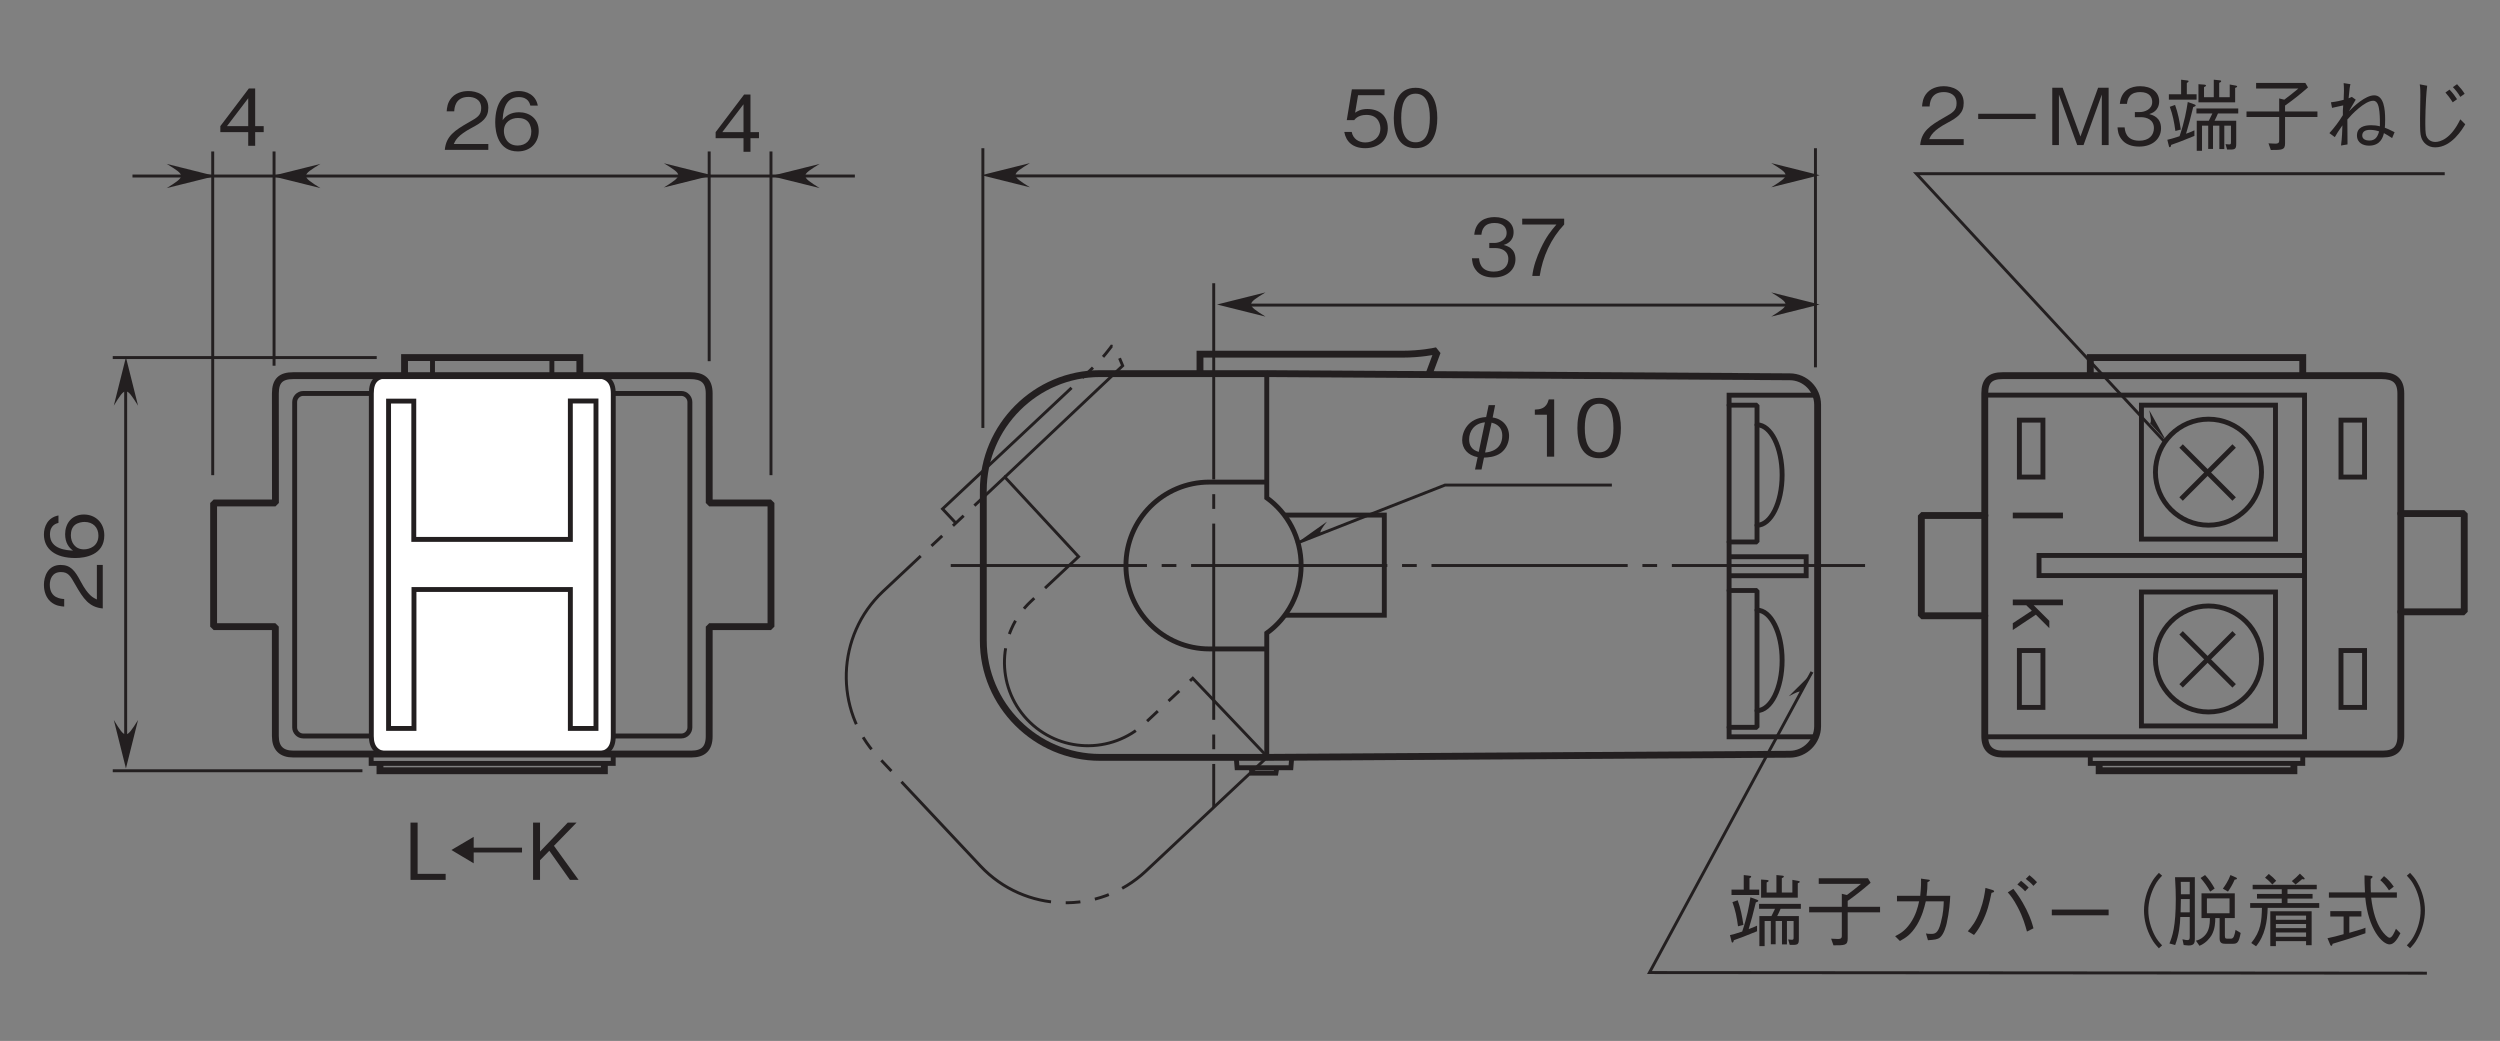 <?xml version="1.0" encoding="UTF-8"?>
<svg xmlns="http://www.w3.org/2000/svg" xmlns:xlink="http://www.w3.org/1999/xlink" width="252.27pt" height="105.04pt" viewBox="0 0 252.27 105.04" version="1.2">
<rect x="0" y="0" width="252.27" height="105.04" fill="#808080" stroke="none"/>
<defs>
<g>
<symbol overflow="visible" id="glyph0-0">
<path style="stroke:none;" d="M 0.797 0.953 L 7.125 0.953 L 7.125 -6.969 L 0.797 -6.969 Z M 3.969 -3.328 L 1.438 -6.578 L 6.484 -6.578 Z M 4.219 -3.016 L 6.734 -6.25 L 6.734 0.234 Z M 1.438 0.547 L 3.969 -2.688 L 6.484 0.547 Z M 1.188 -6.25 L 3.703 -3.016 L 1.188 0.234 Z M 1.188 -6.25 "/>
</symbol>
<symbol overflow="visible" id="glyph0-1">
<path style="stroke:none;" d="M 4.594 0 L 4.594 -0.594 L 1.109 -0.594 C 1.281 -0.953 1.469 -1.453 2.938 -2.234 C 4 -2.797 4.594 -3.234 4.594 -4.25 C 4.594 -5.562 3.406 -5.938 2.578 -5.938 C 2.297 -5.938 1.453 -5.891 0.906 -5.281 C 0.453 -4.781 0.422 -4.219 0.391 -3.891 L 1.156 -3.891 C 1.172 -4.203 1.234 -5.344 2.594 -5.344 C 3.125 -5.344 3.875 -5.125 3.875 -4.219 C 3.875 -3.484 3.484 -3.266 2.625 -2.781 C 1.172 -1.953 0.328 -1.375 0.203 0 Z M 4.594 0 "/>
</symbol>
<symbol overflow="visible" id="glyph0-2">
<path style="stroke:none;" d="M 1.062 -2.625 L 6.859 -2.625 L 6.859 -3.156 L 1.062 -3.156 Z M 1.062 -2.625 "/>
</symbol>
<symbol overflow="visible" id="glyph0-3">
<path style="stroke:none;" d="M 6.297 0 L 6.297 -5.781 L 5.234 -5.781 L 3.453 -0.859 L 1.656 -5.781 L 0.609 -5.781 L 0.609 0 L 1.281 0 L 1.281 -5.094 L 3.125 0 L 3.766 0 L 5.609 -5.094 L 5.609 0 Z M 6.297 0 "/>
</symbol>
<symbol overflow="visible" id="glyph0-4">
<path style="stroke:none;" d="M 4.688 -1.688 C 4.688 -2.812 3.828 -3.031 3.5 -3.125 C 3.75 -3.203 4.5 -3.453 4.5 -4.422 C 4.5 -5.328 3.734 -5.938 2.578 -5.938 C 1.688 -5.938 0.656 -5.562 0.531 -4.156 L 1.25 -4.156 C 1.281 -4.375 1.312 -4.672 1.547 -4.953 C 1.797 -5.25 2.188 -5.344 2.578 -5.344 C 3.547 -5.344 3.797 -4.797 3.797 -4.344 C 3.797 -3.578 3 -3.328 2.562 -3.328 L 2.047 -3.328 L 2.047 -2.812 L 2.656 -2.812 C 3.266 -2.812 3.969 -2.547 3.969 -1.703 C 3.969 -1 3.484 -0.438 2.5 -0.438 C 1.109 -0.438 1.047 -1.484 1.016 -1.781 L 0.297 -1.781 C 0.328 -1.484 0.344 -1.062 0.672 -0.625 C 1.094 -0.016 1.828 0.156 2.484 0.156 C 3.875 0.156 4.688 -0.672 4.688 -1.688 Z M 4.688 -1.688 "/>
</symbol>
<symbol overflow="visible" id="glyph0-5">
<path style="stroke:none;" d="M 7.375 -5.906 C 7.375 -5.969 7.281 -5.984 7.234 -6 L 6.625 -6.109 L 6.625 -4.828 L 5.562 -4.828 L 5.562 -6.281 C 5.625 -6.297 5.766 -6.359 5.766 -6.453 C 5.766 -6.5 5.688 -6.531 5.625 -6.531 L 5.016 -6.594 L 5.016 -4.828 L 4.031 -4.828 L 4.031 -5.844 C 4.141 -5.891 4.234 -5.938 4.234 -6.016 C 4.234 -6.047 4.188 -6.078 4.094 -6.094 L 3.469 -6.141 L 3.469 -4.312 L 7.172 -4.312 L 7.172 -5.766 C 7.266 -5.797 7.375 -5.844 7.375 -5.906 Z M 3.281 -4.578 L 3.281 -5.125 L 2.297 -5.125 L 2.297 -6.266 C 2.406 -6.328 2.469 -6.359 2.469 -6.438 C 2.469 -6.5 2.391 -6.516 2.344 -6.516 L 1.719 -6.594 L 1.719 -5.125 L 0.484 -5.125 L 0.484 -4.578 Z M 7.484 -3.188 L 7.484 -3.688 L 3.266 -3.688 L 3.266 -3.188 L 4.875 -3.188 C 4.797 -3.047 4.719 -2.844 4.516 -2.453 L 3.297 -2.453 L 3.297 0.578 L 3.828 0.578 L 3.828 -1.953 L 4.453 -1.953 L 4.453 0.391 L 4.938 0.391 L 4.938 -1.953 L 5.578 -1.953 L 5.578 0.406 L 6.078 0.406 L 6.078 -1.953 L 6.75 -1.953 L 6.75 -0.344 C 6.75 -0.125 6.75 -0.062 6.562 -0.062 C 6.453 -0.062 6.328 -0.078 6.203 -0.094 L 6.359 0.453 C 7.125 0.469 7.281 0.469 7.281 -0.109 L 7.281 -2.453 L 5.094 -2.453 C 5.234 -2.719 5.312 -2.891 5.438 -3.188 Z M 1.688 -1.562 C 1.562 -2.406 1.406 -3.234 1.109 -4.047 L 0.578 -3.859 C 0.875 -3.047 1.016 -2.344 1.141 -1.422 Z M 3.188 -4 C 3.188 -4.047 3.125 -4.078 3.047 -4.109 L 2.391 -4.344 C 2.25 -3.438 2.078 -2.406 1.562 -0.891 C 0.859 -0.656 0.656 -0.609 0.328 -0.531 L 0.484 0.094 C 0.516 0.219 0.547 0.219 0.578 0.219 C 0.688 0.219 0.703 0.047 0.719 -0.016 C 1.328 -0.234 1.906 -0.438 3.062 -0.922 L 3.062 -1.484 C 2.75 -1.344 2.578 -1.266 2.219 -1.141 C 2.469 -1.984 2.703 -2.812 2.938 -3.828 C 3.109 -3.891 3.188 -3.922 3.188 -4 Z M 3.188 -4 "/>
</symbol>
<symbol overflow="visible" id="glyph0-6">
<path style="stroke:none;" d="M 1.359 -5.703 L 5.625 -5.703 C 5.141 -5.297 4.766 -5 4.203 -4.578 L 3.688 -4.703 L 3.688 -3.391 L 0.391 -3.391 L 0.391 -2.828 L 3.688 -2.828 L 3.688 -0.5 C 3.688 -0.312 3.688 -0.141 3.297 -0.141 C 3.297 -0.141 2.656 -0.172 2.609 -0.172 L 2.844 0.5 C 3.984 0.5 4.281 0.5 4.281 -0.172 L 4.281 -2.828 L 7.547 -2.828 L 7.547 -3.391 L 4.281 -3.391 L 4.281 -3.984 C 5.031 -4.516 5.703 -5.031 6.594 -5.812 L 6.328 -6.266 L 1.359 -6.266 Z M 1.359 -5.703 "/>
</symbol>
<symbol overflow="visible" id="glyph0-7">
<path style="stroke:none;" d="M 3.094 -4.859 C 2.984 -4.812 2.969 -4.797 2.766 -4.719 C 2.859 -5.75 2.891 -5.906 2.953 -6.141 L 2.266 -6.25 C 2.281 -6.031 2.297 -5.812 2.297 -5.469 C 2.297 -5.234 2.281 -4.797 2.266 -4.562 C 1.969 -4.484 1.625 -4.391 0.984 -4.312 L 1.094 -3.75 C 1.25 -3.781 2.047 -3.969 2.219 -4 C 2.188 -3.625 2.172 -3.266 2.188 -3.016 C 1.797 -2.375 1.328 -1.75 0.828 -1.203 L 1.375 -0.797 C 1.562 -1.141 1.719 -1.375 2.141 -1.984 C 2.125 -1.469 2.109 -0.781 2 0.047 L 2.656 -0.062 C 2.656 -0.422 2.641 -2.172 2.641 -2.578 C 3.047 -3.062 4.391 -4.469 5.25 -4.469 C 5.734 -4.469 5.828 -3.797 5.875 -3.359 C 5.938 -2.766 5.922 -2.25 5.922 -1.891 C 5.625 -1.969 5.344 -2 5.031 -2 C 4.328 -2 3.609 -1.797 3.609 -0.969 C 3.609 -0.203 4.25 0.062 4.828 0.062 C 5.984 0.062 6.234 -0.797 6.328 -1.203 C 6.562 -1.078 6.875 -0.891 7.156 -0.703 L 7.406 -1.297 C 6.844 -1.578 6.703 -1.641 6.422 -1.75 C 6.438 -1.938 6.453 -2.188 6.453 -2.578 C 6.453 -3.609 6.328 -5.016 5.344 -5.016 C 4.453 -5.016 3.266 -3.891 2.797 -3.406 C 2.922 -3.625 2.969 -3.719 3.484 -4.578 Z M 5.844 -1.375 C 5.688 -0.828 5.469 -0.453 4.844 -0.453 C 4.562 -0.453 4.141 -0.562 4.141 -0.953 C 4.141 -1.328 4.406 -1.531 4.922 -1.531 C 5.344 -1.531 5.609 -1.453 5.844 -1.375 Z M 5.844 -1.375 "/>
</symbol>
<symbol overflow="visible" id="glyph0-8">
<path style="stroke:none;" d="M 4.609 -5.297 C 4.812 -5.062 5.047 -4.781 5.344 -4.312 L 5.781 -4.625 C 5.578 -4.938 5.375 -5.234 5.016 -5.594 Z M 5.359 -5.844 C 5.625 -5.562 5.891 -5.25 6.109 -4.859 L 6.547 -5.172 C 6.344 -5.5 6.156 -5.734 5.781 -6.141 Z M 2.016 -6.125 C 2.078 -5.766 2.078 -5.359 2.078 -5 C 2.078 -4.672 2.047 -3.062 2.047 -2.688 C 2.047 -1.391 2.062 -1.125 2.172 -0.766 C 2.328 -0.281 2.781 0.234 3.578 0.234 C 5.234 0.234 6.328 -1.625 6.609 -2.094 L 6.109 -2.594 C 5.156 -0.609 4.078 -0.312 3.578 -0.312 C 3.359 -0.312 2.906 -0.391 2.703 -0.875 C 2.656 -0.969 2.578 -1.141 2.578 -2.109 C 2.578 -2.297 2.578 -4.375 2.766 -5.984 Z M 2.016 -6.125 "/>
</symbol>
<symbol overflow="visible" id="glyph0-9">
<path style="stroke:none;" d=""/>
</symbol>
<symbol overflow="visible" id="glyph0-10">
<path style="stroke:none;" d="M 1.328 -4.5 L 1.328 -3.938 L 3.562 -3.938 C 3.422 -3.297 3.219 -2.516 2.656 -1.703 C 2.078 -0.891 1.578 -0.656 1.141 -0.422 L 1.625 0.062 C 2.203 -0.266 2.719 -0.547 3.344 -1.562 C 3.875 -2.469 4.078 -3.281 4.234 -3.938 L 6.047 -3.938 C 6.031 -3.453 6.016 -2.781 5.75 -1.781 C 5.469 -0.656 5.125 -0.656 4.734 -0.656 C 4.484 -0.656 4.375 -0.672 4.25 -0.703 L 4.453 -0.016 C 5.125 -0.062 5.422 -0.094 5.672 -0.297 C 6.078 -0.641 6.297 -1.5 6.344 -1.719 C 6.609 -2.891 6.672 -3.922 6.703 -4.5 L 4.312 -4.5 C 4.375 -5.031 4.406 -5.359 4.406 -5.875 C 4.641 -5.984 4.641 -6.016 4.641 -6.047 C 4.641 -6.109 4.578 -6.125 4.516 -6.125 L 3.75 -6.234 C 3.766 -5.875 3.766 -5.375 3.672 -4.5 Z M 1.328 -4.5 "/>
</symbol>
<symbol overflow="visible" id="glyph0-11">
<path style="stroke:none;" d="M 1.172 -0.547 C 1.5 -0.953 1.656 -1.188 1.922 -1.688 C 2.516 -2.828 2.719 -3.734 2.938 -4.797 C 3.078 -4.828 3.203 -4.859 3.203 -4.953 C 3.203 -5.031 3.062 -5.078 3.016 -5.094 L 2.328 -5.297 C 2.25 -4.703 2.141 -3.969 1.781 -2.984 C 1.359 -1.875 0.953 -1.391 0.547 -0.922 Z M 4.578 -4.844 C 4.828 -4.562 5.156 -4.172 5.594 -3.328 C 6.125 -2.312 6.328 -1.562 6.516 -0.891 L 7.172 -1.219 C 7.062 -1.641 6.922 -2.172 6.453 -3.125 C 5.938 -4.156 5.516 -4.703 5.141 -5.203 Z M 7.531 -5.875 C 7.297 -6.125 7 -6.391 6.766 -6.578 L 6.391 -6.203 C 6.562 -6.078 6.922 -5.797 7.172 -5.5 Z M 6.688 -5.328 C 6.406 -5.625 5.984 -5.969 5.922 -6.016 L 5.547 -5.641 C 5.688 -5.547 6.062 -5.266 6.328 -4.953 Z M 6.688 -5.328 "/>
</symbol>
<symbol overflow="visible" id="glyph0-12">
<path style="stroke:none;" d="M 6.828 -2.531 L 6.828 -3.109 L 1.094 -3.109 L 1.094 -2.531 Z M 6.828 -2.531 "/>
</symbol>
<symbol overflow="visible" id="glyph0-13">
<path style="stroke:none;" d="M 7.141 -6.812 C 6.828 -6.469 6.625 -6.25 6.391 -5.812 C 5.906 -4.953 5.641 -3.969 5.641 -3.016 C 5.641 -2.047 5.906 -1.062 6.391 -0.203 C 6.625 0.234 6.828 0.453 7.141 0.797 L 7.469 0.5 C 7.156 0.172 6.984 -0.031 6.75 -0.453 C 6.328 -1.234 6.078 -2.156 6.078 -3.016 C 6.078 -3.859 6.328 -4.781 6.75 -5.562 C 6.984 -6 7.156 -6.188 7.469 -6.531 Z M 7.141 -6.812 "/>
</symbol>
<symbol overflow="visible" id="glyph0-14">
<path style="stroke:none;" d="M 2.844 -0.172 L 2.844 -6.375 L 0.844 -6.375 C 0.906 -5.469 0.922 -4.656 0.922 -4.172 C 0.922 -1.375 0.578 -0.422 0.281 0.312 L 0.859 0.469 C 1.25 -0.562 1.359 -1.641 1.375 -2.359 L 2.328 -2.359 L 2.328 -0.391 C 2.328 -0.141 2.312 -0.031 2.094 -0.031 C 2 -0.031 1.953 -0.031 1.594 -0.109 L 1.719 0.469 C 1.891 0.484 2.109 0.516 2.219 0.516 C 2.828 0.516 2.844 0.188 2.844 -0.172 Z M 2.328 -4.656 L 1.438 -4.656 C 1.438 -5.344 1.438 -5.625 1.422 -5.906 L 2.328 -5.906 Z M 2.328 -2.828 L 1.406 -2.828 C 1.422 -3.141 1.438 -3.906 1.438 -4.172 L 2.328 -4.172 Z M 7.469 -0.75 L 6.953 -1.062 C 6.844 -0.484 6.766 -0.172 6.484 -0.172 L 6.188 -0.172 C 5.922 -0.172 5.875 -0.188 5.875 -0.516 L 5.875 -2.25 L 6.875 -2.25 L 6.875 -4.75 L 3.516 -4.75 L 3.516 -2.25 L 4.359 -2.25 C 4.359 -2.031 4.375 -1.5 4.172 -1 C 3.969 -0.484 3.469 -0.078 2.953 0.031 L 3.312 0.547 C 4 0.266 4.375 -0.266 4.531 -0.516 C 4.891 -1.156 4.906 -1.844 4.906 -2.25 L 5.344 -2.25 L 5.344 -0.188 C 5.344 0.297 5.625 0.344 5.953 0.344 L 6.656 0.344 C 7.125 0.344 7.281 0.234 7.469 -0.75 Z M 6.344 -2.734 L 4.062 -2.734 L 4.062 -4.234 L 6.344 -4.234 Z M 7.094 -6.25 C 7.094 -6.297 7.031 -6.328 7 -6.344 L 6.438 -6.594 C 6.234 -6.031 5.891 -5.516 5.672 -5.219 L 6.188 -4.922 C 6.5 -5.375 6.672 -5.703 6.859 -6.125 C 6.969 -6.141 7.094 -6.156 7.094 -6.25 Z M 4.844 -5.234 C 4.547 -5.766 4.266 -6.172 3.875 -6.594 L 3.422 -6.297 C 3.812 -5.844 4.109 -5.438 4.391 -4.922 Z M 4.844 -5.234 "/>
</symbol>
<symbol overflow="visible" id="glyph0-15">
<path style="stroke:none;" d="M 6.703 0.484 L 6.703 -2.938 L 2.531 -2.938 L 2.531 0.578 L 3.094 0.578 L 3.094 0.078 L 6.141 0.078 L 6.141 0.484 Z M 6.141 -1.234 L 3.094 -1.234 L 3.094 -1.656 L 6.141 -1.656 Z M 6.141 -2.078 L 3.094 -2.078 L 3.094 -2.5 L 6.141 -2.5 Z M 6.141 -0.359 L 3.094 -0.359 L 3.094 -0.797 L 6.141 -0.797 Z M 6 -6.219 C 6 -6.266 5.953 -6.297 5.938 -6.328 L 5.516 -6.734 C 5.234 -6.438 5.031 -6.25 4.703 -5.984 L 5.078 -5.641 C 5.312 -5.812 5.484 -5.953 5.75 -6.188 C 5.828 -6.156 5.859 -6.156 5.906 -6.156 C 5.953 -6.156 6 -6.172 6 -6.219 Z M 3.125 -6.016 C 2.922 -6.25 2.719 -6.438 2.375 -6.703 L 2 -6.328 C 2.125 -6.234 2.359 -6.062 2.734 -5.641 Z M 7.469 -3.281 L 7.469 -3.766 L 4.266 -3.766 L 4.266 -4.219 L 6.797 -4.219 L 6.797 -4.688 L 4.266 -4.688 L 4.266 -5.156 L 7.219 -5.156 L 7.219 -5.609 L 0.75 -5.609 L 0.75 -5.156 L 3.688 -5.156 L 3.688 -4.688 L 1.188 -4.688 L 1.188 -4.219 L 3.688 -4.219 L 3.688 -3.766 L 0.5 -3.766 L 0.5 -3.281 L 1.688 -3.281 C 1.656 -1.984 1.594 -0.938 0.609 0.266 L 1.094 0.594 C 1.984 -0.469 2.234 -1.891 2.266 -3.281 Z M 7.469 -3.281 "/>
</symbol>
<symbol overflow="visible" id="glyph0-16">
<path style="stroke:none;" d="M 7.375 -4.312 L 7.375 -4.844 L 4.75 -4.844 C 4.734 -5.266 4.719 -5.75 4.734 -6.203 C 4.797 -6.25 4.922 -6.328 4.922 -6.406 C 4.922 -6.438 4.891 -6.516 4.75 -6.516 L 4.109 -6.562 C 4.109 -6.109 4.109 -5.625 4.156 -4.844 L 0.516 -4.844 L 0.516 -4.312 L 4.188 -4.312 C 4.484 -1.109 5.922 0.406 6.641 0.406 C 7.094 0.406 7.453 -0.156 7.734 -0.719 L 7.281 -1.172 C 7.141 -0.828 6.891 -0.266 6.641 -0.266 C 6.453 -0.266 6.031 -0.703 5.797 -1.062 C 5.312 -1.797 4.969 -2.766 4.781 -4.312 Z M 5.703 -6.078 C 6.031 -5.797 6.297 -5.484 6.578 -5.047 L 7.062 -5.422 C 6.734 -5.891 6.453 -6.188 6.078 -6.484 Z M 2.578 -2.406 L 3.797 -2.406 L 3.797 -2.953 L 0.656 -2.953 L 0.656 -2.406 L 2 -2.406 L 2 -0.625 C 1.453 -0.469 0.859 -0.312 0.375 -0.219 L 0.656 0.453 C 0.672 0.484 0.703 0.547 0.766 0.547 C 0.844 0.547 0.859 0.469 0.891 0.344 C 1.781 0.078 2.969 -0.281 4.203 -0.719 L 4.203 -1.281 C 4.047 -1.203 3.875 -1.141 2.578 -0.766 Z M 2.578 -2.406 "/>
</symbol>
<symbol overflow="visible" id="glyph0-17">
<path style="stroke:none;" d="M 0.781 0.797 C 1.094 0.453 1.297 0.234 1.531 -0.203 C 2.016 -1.062 2.281 -2.047 2.281 -3.016 C 2.281 -3.969 2.016 -4.953 1.531 -5.812 C 1.297 -6.25 1.094 -6.469 0.781 -6.812 L 0.453 -6.531 C 0.766 -6.188 0.938 -6 1.172 -5.562 C 1.594 -4.781 1.844 -3.859 1.844 -3.016 C 1.844 -2.156 1.594 -1.234 1.172 -0.453 C 0.938 -0.031 0.766 0.172 0.453 0.5 Z M 0.781 0.797 "/>
</symbol>
<symbol overflow="visible" id="glyph0-18">
<path style="stroke:none;" d="M 4.688 -1.906 C 4.688 -3.172 3.734 -3.797 2.703 -3.797 C 1.844 -3.797 1.344 -3.422 1.047 -3 C 1.078 -3.594 1.156 -5.328 2.672 -5.328 C 3.625 -5.328 3.781 -4.688 3.844 -4.469 L 4.594 -4.469 C 4.375 -5.594 3.422 -5.938 2.672 -5.938 C 1.234 -5.938 0.297 -4.828 0.297 -2.766 C 0.297 -1.766 0.609 0.156 2.578 0.156 C 3.875 0.156 4.688 -0.75 4.688 -1.906 Z M 3.938 -1.844 C 3.938 -0.969 3.375 -0.438 2.562 -0.438 C 1.484 -0.438 1.172 -1.328 1.172 -1.906 C 1.172 -2.797 1.875 -3.219 2.594 -3.219 C 3 -3.219 3.406 -3.109 3.656 -2.781 C 3.875 -2.484 3.938 -2.094 3.938 -1.844 Z M 3.938 -1.844 "/>
</symbol>
<symbol overflow="visible" id="glyph0-19">
<path style="stroke:none;" d="M 4.688 -1.375 L 4.688 -1.984 L 3.828 -1.984 L 3.828 -5.781 L 3.188 -5.781 L 0.312 -1.984 L 0.312 -1.375 L 3.125 -1.375 L 3.125 0 L 3.828 0 L 3.828 -1.375 Z M 3.125 -1.984 L 0.984 -1.984 L 3.125 -4.797 Z M 3.125 -1.984 "/>
</symbol>
<symbol overflow="visible" id="glyph0-20">
<path style="stroke:none;" d="M 4.688 -1.859 C 4.688 -3.125 3.812 -3.797 2.625 -3.797 C 1.938 -3.797 1.594 -3.562 1.391 -3.422 L 1.688 -5.188 L 4.359 -5.188 L 4.359 -5.781 L 1.062 -5.781 L 0.547 -2.672 L 1.297 -2.672 C 1.609 -3.109 2.172 -3.203 2.531 -3.203 C 3.844 -3.203 3.938 -2.109 3.938 -1.844 C 3.938 -0.922 3.219 -0.422 2.406 -0.422 C 1.75 -0.422 1.172 -0.797 1.047 -1.484 L 0.297 -1.484 C 0.469 -0.5 1.156 0.156 2.406 0.156 C 3.625 0.156 4.688 -0.531 4.688 -1.859 Z M 4.688 -1.859 "/>
</symbol>
<symbol overflow="visible" id="glyph0-21">
<path style="stroke:none;" d="M 4.688 -2.891 C 4.688 -4.328 4.266 -5.938 2.5 -5.938 C 0.719 -5.938 0.297 -4.344 0.297 -2.891 C 0.297 -1.438 0.719 0.156 2.5 0.156 C 4.266 0.156 4.688 -1.438 4.688 -2.891 Z M 3.938 -2.891 C 3.938 -1.547 3.609 -0.438 2.5 -0.438 C 1.391 -0.438 1.047 -1.531 1.047 -2.891 C 1.047 -4.188 1.359 -5.344 2.5 -5.344 C 3.609 -5.344 3.938 -4.234 3.938 -2.891 Z M 3.938 -2.891 "/>
</symbol>
<symbol overflow="visible" id="glyph0-22">
<path style="stroke:none;" d="M 4.609 -5.188 L 4.609 -5.781 L 0.375 -5.781 L 0.375 -5.188 L 3.828 -5.188 C 3.281 -4.547 2.812 -3.984 2.25 -2.781 C 1.844 -1.906 1.5 -0.969 1.391 0 L 2.141 0 C 2.438 -1.938 3.266 -3.766 4.609 -5.188 Z M 4.609 -5.188 "/>
</symbol>
<symbol overflow="visible" id="glyph0-23">
<path style="stroke:none;" d="M 3.797 0.094 C 4.141 0.078 4.906 0.062 5.516 -0.391 C 6.125 -0.859 6.328 -1.562 6.328 -2.094 C 6.328 -3.094 5.641 -3.828 4.672 -3.953 L 4.922 -5.203 L 4.266 -5.203 L 4.016 -4 C 2.172 -3.906 1.594 -2.531 1.594 -1.672 C 1.594 -0.828 2.141 -0.141 3.156 0.047 L 2.891 1.297 L 3.547 1.297 Z M 4.562 -3.438 C 4.828 -3.359 5.641 -3.156 5.641 -2.125 C 5.641 -0.734 4.453 -0.453 3.906 -0.422 Z M 3.266 -0.484 C 2.531 -0.688 2.297 -1.172 2.297 -1.75 C 2.297 -2.562 2.797 -3.359 3.891 -3.469 Z M 3.266 -0.484 "/>
</symbol>
<symbol overflow="visible" id="glyph0-24">
<path style="stroke:none;" d="M 2.953 0 L 2.953 -5.781 L 2.406 -5.781 C 2.156 -4.812 1.516 -4.781 1 -4.75 L 1 -4.234 L 2.219 -4.234 L 2.219 0 Z M 2.953 0 "/>
</symbol>
<symbol overflow="visible" id="glyph0-25">
<path style="stroke:none;" d="M 4.141 0 L 4.141 -0.609 L 1.312 -0.609 L 1.312 -5.781 L 0.594 -5.781 L 0.594 0 Z M 4.141 0 "/>
</symbol>
<symbol overflow="visible" id="glyph0-26">
<path style="stroke:none;" d="M 0.312 -3.016 L 2.562 -1.672 L 2.562 -2.766 L 7.438 -2.766 L 7.438 -3.25 L 2.562 -3.25 L 2.562 -4.344 Z M 0.312 -3.016 "/>
</symbol>
<symbol overflow="visible" id="glyph0-27">
<path style="stroke:none;" d="M 5.219 0 L 2.734 -3.438 L 5.016 -5.781 L 4.125 -5.781 L 1.328 -2.859 L 1.328 -5.781 L 0.625 -5.781 L 0.625 0 L 1.328 0 L 1.328 -1.984 L 2.266 -2.938 L 4.344 0 Z M 5.219 0 "/>
</symbol>
<symbol overflow="visible" id="glyph1-0">
<path style="stroke:none;" d="M 0.953 -0.797 L 0.953 -7.125 L -6.969 -7.125 L -6.969 -0.797 Z M -3.328 -3.969 L -6.578 -1.438 L -6.578 -6.484 Z M -3.016 -4.219 L -6.25 -6.734 L 0.234 -6.734 Z M 0.547 -1.438 L -2.688 -3.969 L 0.547 -6.484 Z M -6.25 -1.188 L -3.016 -3.703 L 0.234 -1.188 Z M -6.25 -1.188 "/>
</symbol>
<symbol overflow="visible" id="glyph1-1">
<path style="stroke:none;" d="M 0 -4.594 L -0.594 -4.594 L -0.594 -1.109 C -0.953 -1.281 -1.453 -1.469 -2.234 -2.938 C -2.797 -4 -3.234 -4.594 -4.25 -4.594 C -5.562 -4.594 -5.938 -3.406 -5.938 -2.578 C -5.938 -2.297 -5.891 -1.453 -5.281 -0.906 C -4.781 -0.453 -4.219 -0.422 -3.891 -0.391 L -3.891 -1.156 C -4.203 -1.172 -5.344 -1.234 -5.344 -2.594 C -5.344 -3.125 -5.125 -3.875 -4.219 -3.875 C -3.484 -3.875 -3.266 -3.484 -2.781 -2.625 C -1.953 -1.172 -1.375 -0.328 0 -0.203 Z M 0 -4.594 "/>
</symbol>
<symbol overflow="visible" id="glyph1-2">
<path style="stroke:none;" d="M -1.906 -4.688 C -3.172 -4.688 -3.797 -3.734 -3.797 -2.703 C -3.797 -1.844 -3.422 -1.344 -3 -1.047 C -3.594 -1.078 -5.328 -1.156 -5.328 -2.672 C -5.328 -3.625 -4.688 -3.781 -4.469 -3.844 L -4.469 -4.594 C -5.594 -4.375 -5.938 -3.422 -5.938 -2.672 C -5.938 -1.234 -4.828 -0.297 -2.766 -0.297 C -1.766 -0.297 0.156 -0.609 0.156 -2.578 C 0.156 -3.875 -0.75 -4.688 -1.906 -4.688 Z M -1.844 -3.938 C -0.969 -3.938 -0.438 -3.375 -0.438 -2.562 C -0.438 -1.484 -1.328 -1.172 -1.906 -1.172 C -2.797 -1.172 -3.219 -1.875 -3.219 -2.594 C -3.219 -3 -3.109 -3.406 -2.781 -3.656 C -2.484 -3.875 -2.094 -3.938 -1.844 -3.938 Z M -1.844 -3.938 "/>
</symbol>
<symbol overflow="visible" id="glyph2-0">
<path style="stroke:none;" d="M -0.828 0.688 L -0.828 6.25 L 6.109 6.25 L 6.109 0.688 Z M 2.922 3.469 L 5.766 1.266 L 5.766 5.672 Z M 2.641 3.688 L 5.469 5.891 L -0.203 5.891 Z M -0.484 1.266 L 2.359 3.469 L -0.484 5.672 Z M 5.469 1.047 L 2.641 3.25 L -0.203 1.047 Z M 5.469 1.047 "/>
</symbol>
<symbol overflow="visible" id="glyph2-1">
<path style="stroke:none;" d="M 0 3.406 L 2.328 1.859 L 3.688 3.219 L 3.688 2.484 L 2.109 0.906 L 5.062 0.906 L 5.062 0.328 L 0 0.328 L 0 0.906 L 1.359 0.906 L 1.922 1.453 L 0 2.719 Z M 0 3.406 "/>
</symbol>
<symbol overflow="visible" id="glyph2-2">
<path style="stroke:none;" d="M 0 1.188 L 5.062 1.188 L 5.062 0.609 L 0 0.609 Z M 0 1.188 "/>
</symbol>
</g>
</defs>
<g id="surface1">
<g style="fill:rgb(13.73%,12.16%,12.549%);fill-opacity:1;">
  <use xlink:href="#glyph0-1" x="193.559" y="14.636"/>
  <use xlink:href="#glyph0-2" x="198.553" y="14.636"/>
  <use xlink:href="#glyph0-3" x="206.481" y="14.636"/>
  <use xlink:href="#glyph0-4" x="213.378" y="14.636"/>
  <use xlink:href="#glyph0-5" x="218.372" y="14.636"/>
  <use xlink:href="#glyph0-6" x="226.3" y="14.636"/>
  <use xlink:href="#glyph0-7" x="234.227" y="14.636"/>
  <use xlink:href="#glyph0-8" x="242.155" y="14.636"/>
</g>
<path style=" stroke:none;fill-rule:nonzero;fill:rgb(13.73%,12.16%,12.549%);fill-opacity:1;" d="M 216.957 42.711 C 217.113 42.559 217.035 42.164 216.875 41.395 L 218.586 44.484 L 216.957 42.711 "/>
<path style="fill:none;stroke-width:3;stroke-linecap:butt;stroke-linejoin:miter;stroke:rgb(13.73%,12.16%,12.549%);stroke-opacity:1;stroke-miterlimit:4;" d="M 2197.998 601.53 L 1945.398 874.352 L 2483.947 874.352 " transform="matrix(0.099,0,0,-0.099,0.781,104.089)"/>
<g style="fill:rgb(13.73%,12.16%,12.549%);fill-opacity:1;">
  <use xlink:href="#glyph0-9" x="171.598" y="94.892"/>
  <use xlink:href="#glyph0-5" x="174.238" y="94.892"/>
  <use xlink:href="#glyph0-6" x="182.166" y="94.892"/>
  <use xlink:href="#glyph0-10" x="190.093" y="94.892"/>
  <use xlink:href="#glyph0-11" x="198.021" y="94.892"/>
  <use xlink:href="#glyph0-12" x="205.949" y="94.892"/>
</g>
<g style="fill:rgb(13.73%,12.16%,12.549%);fill-opacity:1;">
  <use xlink:href="#glyph0-13" x="210.705" y="94.892"/>
  <use xlink:href="#glyph0-14" x="218.633" y="94.892"/>
  <use xlink:href="#glyph0-15" x="226.56" y="94.892"/>
  <use xlink:href="#glyph0-16" x="234.488" y="94.892"/>
  <use xlink:href="#glyph0-17" x="242.415" y="94.892"/>
</g>
<path style=" stroke:none;fill-rule:nonzero;fill:rgb(13.73%,12.16%,12.549%);fill-opacity:1;" d="M 181.75 69.82 C 181.562 69.711 181.203 69.895 180.508 70.254 L 183.012 67.77 L 181.75 69.82 "/>
<path style="fill:none;stroke-width:3;stroke-linecap:butt;stroke-linejoin:miter;stroke:rgb(13.73%,12.16%,12.549%);stroke-opacity:1;stroke-miterlimit:4;" d="M 1838.965 366.511 L 1673.364 60.103 L 2465.775 59.472 " transform="matrix(0.099,0,0,-0.099,0.781,104.089)"/>
<g style="fill:rgb(13.73%,12.16%,12.549%);fill-opacity:1;">
  <use xlink:href="#glyph1-1" x="10.369" y="61.601"/>
  <use xlink:href="#glyph1-2" x="10.369" y="56.606"/>
</g>
<path style="fill:none;stroke-width:3;stroke-linecap:butt;stroke-linejoin:miter;stroke:rgb(13.73%,12.16%,12.549%);stroke-opacity:1;stroke-miterlimit:4;" d="M 107.03 265.794 L 361.522 265.794 " transform="matrix(0.099,0,0,-0.099,0.781,104.089)"/>
<path style="fill:none;stroke-width:3;stroke-linecap:butt;stroke-linejoin:miter;stroke:rgb(13.73%,12.16%,12.549%);stroke-opacity:1;stroke-miterlimit:4;" d="M 107.03 686.952 L 376.107 686.952 " transform="matrix(0.099,0,0,-0.099,0.781,104.089)"/>
<path style=" stroke:none;fill-rule:nonzero;fill:rgb(13.73%,12.16%,12.549%);fill-opacity:1;" d="M 11.484 40.934 L 12.707 36.047 L 13.93 40.934 C 12.707 38.977 12.652 39.031 11.484 40.934 "/>
<path style="fill:none;stroke-width:3;stroke-linecap:butt;stroke-linejoin:miter;stroke:rgb(13.73%,12.16%,12.549%);stroke-opacity:1;stroke-miterlimit:4;" d="M 120.196 291.929 L 120.196 658.018 " transform="matrix(0.099,0,0,-0.099,0.781,104.089)"/>
<path style=" stroke:none;fill-rule:nonzero;fill:rgb(13.73%,12.16%,12.549%);fill-opacity:1;" d="M 11.484 72.652 L 12.707 77.543 L 13.93 72.652 C 12.707 74.613 12.652 74.562 11.484 72.652 "/>
<path style="fill:none;stroke-width:3;stroke-linecap:butt;stroke-linejoin:miter;stroke:rgb(13.73%,12.16%,12.549%);stroke-opacity:1;stroke-miterlimit:4;" d="M 271.449 678.635 L 271.449 897.019 " transform="matrix(0.099,0,0,-0.099,0.781,104.089)"/>
<path style="fill:none;stroke-width:3;stroke-linecap:butt;stroke-linejoin:miter;stroke:rgb(13.73%,12.16%,12.549%);stroke-opacity:1;stroke-miterlimit:4;" d="M 714.958 683.247 L 714.958 897.019 " transform="matrix(0.099,0,0,-0.099,0.781,104.089)"/>
<g style="fill:rgb(13.73%,12.16%,12.549%);fill-opacity:1;">
  <use xlink:href="#glyph0-1" x="44.681" y="15.124"/>
  <use xlink:href="#glyph0-18" x="49.675" y="15.124"/>
</g>
<g style="fill:rgb(13.73%,12.16%,12.549%);fill-opacity:1;">
  <use xlink:href="#glyph0-19" x="21.921" y="14.711"/>
</g>
<g style="fill:rgb(13.73%,12.16%,12.549%);fill-opacity:1;">
  <use xlink:href="#glyph0-19" x="71.9" y="15.32"/>
</g>
<path style=" stroke:none;fill-rule:nonzero;fill:rgb(13.73%,12.16%,12.549%);fill-opacity:1;" d="M 66.992 16.473 L 71.879 17.695 L 66.992 18.918 C 68.949 17.695 68.895 17.641 66.992 16.473 "/>
<path style=" stroke:none;fill-rule:nonzero;fill:rgb(13.73%,12.16%,12.549%);fill-opacity:1;" d="M 16.824 16.539 L 21.711 17.762 L 16.824 18.98 C 18.781 17.762 18.727 17.707 16.824 16.539 "/>
<path style="fill:none;stroke-width:3;stroke-linecap:butt;stroke-linejoin:miter;stroke:rgb(13.73%,12.16%,12.549%);stroke-opacity:1;stroke-miterlimit:4;" d="M 127.134 871.987 L 863.451 871.987 " transform="matrix(0.099,0,0,-0.099,0.781,104.089)"/>
<path style=" stroke:none;fill-rule:nonzero;fill:rgb(13.73%,12.16%,12.549%);fill-opacity:1;" d="M 32.332 16.539 L 27.441 17.762 L 32.332 18.98 C 30.371 17.762 30.426 17.707 32.332 16.539 "/>
<path style=" stroke:none;fill-rule:nonzero;fill:rgb(13.73%,12.16%,12.549%);fill-opacity:1;" d="M 82.711 16.539 L 77.82 17.762 L 82.711 18.98 C 80.75 17.762 80.805 17.707 82.711 16.539 "/>
<path style="fill:none;stroke-width:3;stroke-linecap:butt;stroke-linejoin:miter;stroke:rgb(13.73%,12.16%,12.549%);stroke-opacity:1;stroke-miterlimit:4;" d="M 777.95 567.077 L 777.95 897.019 " transform="matrix(0.099,0,0,-0.099,0.781,104.089)"/>
<path style="fill:none;stroke-width:3;stroke-linecap:butt;stroke-linejoin:miter;stroke:rgb(13.73%,12.16%,12.549%);stroke-opacity:1;stroke-miterlimit:4;" d="M 208.929 567.077 L 208.929 897.019 " transform="matrix(0.099,0,0,-0.099,0.781,104.089)"/>
<path style="fill:none;stroke-width:3;stroke-linecap:butt;stroke-linejoin:miter;stroke:rgb(13.73%,12.16%,12.549%);stroke-opacity:1;stroke-dasharray:200,15,15,15;stroke-miterlimit:4;" d="M 961.172 474.993 L 1893.128 474.993 " transform="matrix(0.099,0,0,-0.099,0.781,104.089)"/>
<path style="fill:none;stroke-width:3;stroke-linecap:butt;stroke-linejoin:miter;stroke:rgb(13.73%,12.16%,12.549%);stroke-opacity:1;stroke-dasharray:200,15,15,15;stroke-miterlimit:4;" d="M 1229.224 762.716 L 1229.224 228.779 " transform="matrix(0.099,0,0,-0.099,0.781,104.089)"/>
<path style="fill:none;stroke-width:3;stroke-linecap:butt;stroke-linejoin:miter;stroke:rgb(13.73%,12.16%,12.549%);stroke-opacity:1;stroke-miterlimit:4;" d="M 993.929 615.209 L 993.929 900.33 " transform="matrix(0.099,0,0,-0.099,0.781,104.089)"/>
<path style="fill:none;stroke-width:3;stroke-linecap:butt;stroke-linejoin:miter;stroke:rgb(13.73%,12.16%,12.549%);stroke-opacity:1;stroke-miterlimit:4;" d="M 1842.553 676.979 L 1842.553 900.33 " transform="matrix(0.099,0,0,-0.099,0.781,104.089)"/>
<g style="fill:rgb(13.73%,12.16%,12.549%);fill-opacity:1;">
  <use xlink:href="#glyph0-20" x="135.352" y="14.797"/>
  <use xlink:href="#glyph0-21" x="140.346" y="14.797"/>
</g>
<path style=" stroke:none;fill-rule:nonzero;fill:rgb(13.73%,12.16%,12.549%);fill-opacity:1;" d="M 178.73 16.457 L 183.617 17.68 L 178.73 18.902 C 180.688 17.68 180.633 17.625 178.73 16.457 "/>
<path style="fill:none;stroke-width:3;stroke-linecap:butt;stroke-linejoin:miter;stroke:rgb(13.73%,12.16%,12.549%);stroke-opacity:1;stroke-miterlimit:4;" d="M 1021.444 872.106 L 1817.876 872.106 " transform="matrix(0.099,0,0,-0.099,0.781,104.089)"/>
<path style=" stroke:none;fill-rule:nonzero;fill:rgb(13.73%,12.16%,12.549%);fill-opacity:1;" d="M 103.93 16.457 L 99.039 17.68 L 103.93 18.902 C 101.969 17.68 102.02 17.625 103.93 16.457 "/>
<g style="fill:rgb(13.73%,12.16%,12.549%);fill-opacity:1;">
  <use xlink:href="#glyph0-4" x="148.234" y="27.844"/>
  <use xlink:href="#glyph0-22" x="153.228" y="27.844"/>
</g>
<path style=" stroke:none;fill-rule:nonzero;fill:rgb(13.73%,12.16%,12.549%);fill-opacity:1;" d="M 178.73 29.504 L 183.617 30.727 L 178.73 31.949 C 180.688 30.727 180.633 30.672 178.73 29.504 "/>
<path style="fill:none;stroke-width:3;stroke-linecap:butt;stroke-linejoin:miter;stroke:rgb(13.73%,12.16%,12.549%);stroke-opacity:1;stroke-miterlimit:4;" d="M 1261.312 740.444 L 1817.876 740.444 " transform="matrix(0.099,0,0,-0.099,0.781,104.089)"/>
<path style=" stroke:none;fill-rule:nonzero;fill:rgb(13.73%,12.16%,12.549%);fill-opacity:1;" d="M 127.699 29.504 L 122.809 30.727 L 127.699 31.949 C 125.738 30.727 125.793 30.672 127.699 29.504 "/>
<g style="fill:rgb(13.73%,12.16%,12.549%);fill-opacity:1;">
  <use xlink:href="#glyph0-23" x="145.95" y="46.084"/>
  <use xlink:href="#glyph0-24" x="153.877" y="46.084"/>
  <use xlink:href="#glyph0-21" x="158.872" y="46.084"/>
</g>
<path style=" stroke:none;fill-rule:nonzero;fill:rgb(13.73%,12.16%,12.549%);fill-opacity:1;" d="M 133.254 53.793 C 133.18 53.586 133.422 53.262 133.895 52.641 L 131.016 54.68 L 133.254 53.793 "/>
<path style="fill:none;stroke-width:3;stroke-linecap:butt;stroke-linejoin:miter;stroke:rgb(13.73%,12.16%,12.549%);stroke-opacity:1;stroke-miterlimit:4;" d="M 1635.048 556.986 L 1464.953 556.986 L 1313.306 497.502 " transform="matrix(0.099,0,0,-0.099,0.781,104.089)"/>
<g style="fill:rgb(13.73%,12.16%,12.549%);fill-opacity:1;">
  <use xlink:href="#glyph0-25" x="40.829" y="88.788"/>
  <use xlink:href="#glyph0-26" x="45.237" y="88.788"/>
  <use xlink:href="#glyph0-27" x="53.165" y="88.788"/>
</g>
<path style="fill:none;stroke-width:7;stroke-linecap:butt;stroke-linejoin:miter;stroke:rgb(13.73%,12.16%,12.549%);stroke-opacity:1;stroke-miterlimit:4;" d="M 1449.028 671.145 L 1456.399 690.934 L 1454.389 693.456 C 1454.389 693.456 1440.198 690.382 1420.921 690.382 C 1401.645 690.382 1215.231 690.382 1215.231 690.382 L 1215.231 670.751 " transform="matrix(0.099,0,0,-0.099,0.781,104.089)"/>
<path style="fill:none;stroke-width:5;stroke-linecap:butt;stroke-linejoin:miter;stroke:rgb(13.73%,12.16%,12.549%);stroke-opacity:1;stroke-miterlimit:4;" d="M 1252.127 279.985 L 1253.034 268.869 L 1307.866 268.869 L 1308.773 279.985 " transform="matrix(0.099,0,0,-0.099,0.781,104.089)"/>
<path style="fill:none;stroke-width:5;stroke-linecap:butt;stroke-linejoin:miter;stroke:rgb(13.73%,12.16%,12.549%);stroke-opacity:1;stroke-miterlimit:4;" d="M 1267.383 268.751 L 1268.289 263.35 L 1292.572 263.35 L 1293.518 268.751 " transform="matrix(0.099,0,0,-0.099,0.781,104.089)"/>
<path style="fill:none;stroke-width:5;stroke-linecap:butt;stroke-linejoin:miter;stroke:rgb(13.73%,12.16%,12.549%);stroke-opacity:1;stroke-miterlimit:4;" d="M 292.459 641.699 C 292.459 646.035 296.204 650.371 301.132 650.371 L 686.615 650.371 C 691.542 650.371 695.287 646.035 695.287 641.699 L 695.287 309.865 C 695.287 305.529 691.542 301.232 686.615 301.232 L 301.132 301.232 C 296.204 301.232 292.459 305.529 292.459 309.865 Z M 292.459 641.699 " transform="matrix(0.099,0,0,-0.099,0.781,104.089)"/>
<path style=" stroke:none;fill-rule:nonzero;fill:rgb(100%,100%,100%);fill-opacity:1;" d="M 37.504 39.648 C 37.504 38.34 38.07 37.844 39.309 37.844 L 60.008 37.844 C 61.23 37.844 61.941 38.289 61.941 39.648 L 61.941 74.258 C 61.941 75.516 61.336 76.062 60.133 76.062 L 39.309 76.062 C 38.121 76.062 37.504 75.461 37.504 74.258 L 37.504 39.648 "/>
<path style="fill:none;stroke-width:5;stroke-linecap:butt;stroke-linejoin:miter;stroke:rgb(13.73%,12.16%,12.549%);stroke-opacity:1;stroke-miterlimit:4;" d="M 370.589 650.292 C 370.589 663.498 376.305 668.504 388.801 668.504 L 597.685 668.504 C 610.023 668.504 617.197 664.01 617.197 650.292 L 617.197 301.035 C 617.197 288.342 611.087 282.823 598.946 282.823 L 388.801 282.823 C 376.817 282.823 370.589 288.894 370.589 301.035 Z M 370.589 650.292 " transform="matrix(0.099,0,0,-0.099,0.781,104.089)"/>
<path style=" stroke:none;fill-rule:nonzero;fill:rgb(100%,100%,100%);fill-opacity:1;" d="M 57.605 73.477 L 60.195 73.477 L 60.195 40.402 L 57.605 40.402 L 57.609 54.383 L 41.793 54.383 L 41.793 40.414 L 39.246 40.414 L 39.246 73.477 L 41.812 73.477 L 41.812 59.441 L 57.609 59.441 L 57.605 73.477 "/>
<path style="fill:none;stroke-width:5;stroke-linecap:butt;stroke-linejoin:miter;stroke:rgb(13.73%,12.16%,12.549%);stroke-opacity:1;stroke-miterlimit:4;" d="M 573.442 308.919 L 599.577 308.919 L 599.577 642.684 L 573.442 642.684 L 573.481 501.602 L 413.871 501.602 L 413.871 642.566 L 388.17 642.566 L 388.17 308.919 L 414.068 308.919 L 414.068 450.553 L 573.481 450.553 Z M 573.442 308.919 " transform="matrix(0.099,0,0,-0.099,0.781,104.089)"/>
<path style="fill:none;stroke-width:7;stroke-linecap:round;stroke-linejoin:bevel;stroke:rgb(13.73%,12.16%,12.549%);stroke-opacity:1;stroke-miterlimit:4;" d="M 714.958 301.035 C 714.958 288.342 708.887 282.823 696.746 282.823 L 291.001 282.823 C 279.017 282.823 272.789 288.894 272.789 301.035 L 272.75 412.711 L 209.836 412.711 L 209.836 538.735 L 272.868 538.735 L 272.789 650.292 C 272.789 663.498 278.505 668.504 291.001 668.504 L 695.484 668.504 C 707.823 668.504 714.958 664.01 714.958 650.292 L 714.997 538.735 L 777.95 538.735 L 777.95 412.711 L 714.997 412.711 Z M 714.958 301.035 " transform="matrix(0.099,0,0,-0.099,0.781,104.089)"/>
<path style="fill:none;stroke-width:5;stroke-linecap:butt;stroke-linejoin:miter;stroke:rgb(13.73%,12.16%,12.549%);stroke-opacity:1;stroke-miterlimit:4;" d="M 617.158 282.823 L 617.158 273.284 L 370.431 273.284 L 370.431 282.823 " transform="matrix(0.099,0,0,-0.099,0.781,104.089)"/>
<path style="fill:none;stroke-width:7;stroke-linecap:butt;stroke-linejoin:miter;stroke:rgb(13.73%,12.16%,12.549%);stroke-opacity:1;stroke-miterlimit:4;" d="M 404.45 669.923 L 404.45 686.952 L 583.139 686.952 L 583.139 669.923 " transform="matrix(0.099,0,0,-0.099,0.781,104.089)"/>
<path style="fill:none;stroke-width:5;stroke-linecap:butt;stroke-linejoin:miter;stroke:rgb(13.73%,12.16%,12.549%);stroke-opacity:1;stroke-miterlimit:4;" d="M 432.95 669.923 L 432.95 686.952 " transform="matrix(0.099,0,0,-0.099,0.781,104.089)"/>
<path style="fill:none;stroke-width:5;stroke-linecap:butt;stroke-linejoin:miter;stroke:rgb(13.73%,12.16%,12.549%);stroke-opacity:1;stroke-miterlimit:4;" d="M 554.638 686.952 L 554.638 669.923 " transform="matrix(0.099,0,0,-0.099,0.781,104.089)"/>
<path style="fill:none;stroke-width:7;stroke-linecap:butt;stroke-linejoin:miter;stroke:rgb(13.73%,12.16%,12.549%);stroke-opacity:1;stroke-miterlimit:4;" d="M 608.131 273.284 L 608.131 265.794 L 379.419 265.794 L 379.419 273.284 " transform="matrix(0.099,0,0,-0.099,0.781,104.089)"/>
<path style="fill:none;stroke-width:5;stroke-linecap:butt;stroke-linejoin:miter;stroke:rgb(13.73%,12.16%,12.549%);stroke-opacity:1;stroke-miterlimit:4;" d="M 1842.553 648.597 L 1754.529 648.597 L 1754.529 300.404 L 1842.553 300.404 " transform="matrix(0.099,0,0,-0.099,0.781,104.089)"/>
<path style="fill:none;stroke-width:5;stroke-linecap:butt;stroke-linejoin:miter;stroke:rgb(13.73%,12.16%,12.549%);stroke-opacity:1;stroke-miterlimit:4;" d="M 1754.529 483.942 L 1833.092 483.942 L 1833.092 464.587 L 1754.529 464.587 " transform="matrix(0.099,0,0,-0.099,0.781,104.089)"/>
<path style="fill:none;stroke-width:5;stroke-linecap:round;stroke-linejoin:bevel;stroke:rgb(13.73%,12.16%,12.549%);stroke-opacity:1;stroke-miterlimit:4;" d="M 1754.529 638.427 L 1782.99 638.427 L 1782.99 499 L 1754.529 499 " transform="matrix(0.099,0,0,-0.099,0.781,104.089)"/>
<path style="fill:none;stroke-width:7;stroke-linecap:butt;stroke-linejoin:miter;stroke:rgb(13.73%,12.16%,12.549%);stroke-opacity:1;stroke-miterlimit:4;" d="M 2015.131 650.292 C 2015.131 663.498 2020.847 668.504 2033.343 668.504 L 2419.694 668.504 C 2431.992 668.504 2439.206 664.01 2439.206 650.292 L 2439.206 301.035 C 2439.206 288.342 2433.096 282.823 2420.955 282.823 L 2033.343 282.823 C 2021.399 282.823 2015.131 288.894 2015.131 301.035 Z M 2015.131 650.292 " transform="matrix(0.099,0,0,-0.099,0.781,104.089)"/>
<path style="fill:none;stroke-width:7;stroke-linecap:round;stroke-linejoin:bevel;stroke:rgb(13.73%,12.16%,12.549%);stroke-opacity:1;stroke-miterlimit:4;" d="M 2439.206 427.769 L 2503.854 427.769 L 2503.854 527.973 L 2439.206 527.973 " transform="matrix(0.099,0,0,-0.099,0.781,104.089)"/>
<path style="fill:none;stroke-width:7;stroke-linecap:round;stroke-linejoin:bevel;stroke:rgb(13.73%,12.16%,12.549%);stroke-opacity:1;stroke-miterlimit:4;" d="M 2015.131 423.788 L 1950.483 423.788 L 1950.483 525.963 L 2015.249 525.963 " transform="matrix(0.099,0,0,-0.099,0.781,104.089)"/>
<path style="fill:none;stroke-width:5;stroke-linecap:butt;stroke-linejoin:miter;stroke:rgb(13.73%,12.16%,12.549%);stroke-opacity:1;stroke-miterlimit:4;" d="M 2339.238 282.823 L 2339.238 273.284 L 2122.707 273.284 L 2122.707 282.823 " transform="matrix(0.099,0,0,-0.099,0.781,104.089)"/>
<path style="fill:none;stroke-width:7;stroke-linecap:butt;stroke-linejoin:miter;stroke:rgb(13.73%,12.16%,12.549%);stroke-opacity:1;stroke-miterlimit:4;" d="M 2122.707 669.923 L 2122.707 686.952 L 2339.238 686.952 L 2339.238 669.923 " transform="matrix(0.099,0,0,-0.099,0.781,104.089)"/>
<path style="fill:none;stroke-width:7;stroke-linecap:butt;stroke-linejoin:miter;stroke:rgb(13.73%,12.16%,12.549%);stroke-opacity:1;stroke-miterlimit:4;" d="M 2330.211 273.284 L 2330.211 265.794 L 2131.734 265.794 L 2131.734 273.284 " transform="matrix(0.099,0,0,-0.099,0.781,104.089)"/>
<path style="fill:none;stroke-width:5;stroke-linecap:butt;stroke-linejoin:miter;stroke:rgb(13.73%,12.16%,12.549%);stroke-opacity:1;stroke-miterlimit:4;" d="M 2015.407 648.676 L 2341.052 648.676 L 2341.052 300.404 L 2015.407 300.404 " transform="matrix(0.099,0,0,-0.099,0.781,104.089)"/>
<path style="fill:none;stroke-width:5;stroke-linecap:butt;stroke-linejoin:miter;stroke:rgb(13.73%,12.16%,12.549%);stroke-opacity:1;stroke-miterlimit:4;" d="M 2070.437 464.744 L 2341.052 464.744 L 2341.052 485.243 L 2070.437 485.243 Z M 2070.437 464.744 " transform="matrix(0.099,0,0,-0.099,0.781,104.089)"/>
<path style="fill:none;stroke-width:5;stroke-linecap:butt;stroke-linejoin:miter;stroke:rgb(13.73%,12.16%,12.549%);stroke-opacity:1;stroke-miterlimit:4;" d="M 2050.412 565.146 L 2074.418 565.146 L 2074.418 623.171 L 2050.412 623.171 Z M 2050.412 565.146 " transform="matrix(0.099,0,0,-0.099,0.781,104.089)"/>
<path style="fill:none;stroke-width:5;stroke-linecap:butt;stroke-linejoin:miter;stroke:rgb(13.73%,12.16%,12.549%);stroke-opacity:1;stroke-miterlimit:4;" d="M 2378.224 565.146 L 2402.231 565.146 L 2402.231 623.171 L 2378.224 623.171 Z M 2378.224 565.146 " transform="matrix(0.099,0,0,-0.099,0.781,104.089)"/>
<path style="fill:none;stroke-width:5;stroke-linecap:butt;stroke-linejoin:miter;stroke:rgb(13.73%,12.16%,12.549%);stroke-opacity:1;stroke-miterlimit:4;" d="M 2050.412 330.363 L 2074.418 330.363 L 2074.418 388.349 L 2050.412 388.349 Z M 2050.412 330.363 " transform="matrix(0.099,0,0,-0.099,0.781,104.089)"/>
<path style="fill:none;stroke-width:5;stroke-linecap:butt;stroke-linejoin:miter;stroke:rgb(13.73%,12.16%,12.549%);stroke-opacity:1;stroke-miterlimit:4;" d="M 2378.224 330.363 L 2402.231 330.363 L 2402.231 388.349 L 2378.224 388.349 Z M 2378.224 330.363 " transform="matrix(0.099,0,0,-0.099,0.781,104.089)"/>
<g style="fill:rgb(13.73%,12.16%,12.549%);fill-opacity:1;">
  <use xlink:href="#glyph2-1" x="203.106" y="60.168"/>
</g>
<g style="fill:rgb(13.73%,12.16%,12.549%);fill-opacity:1;">
  <use xlink:href="#glyph2-2" x="203.106" y="51.118"/>
</g>
<path style="fill:none;stroke-width:7;stroke-linecap:butt;stroke-linejoin:miter;stroke:rgb(13.73%,12.16%,12.549%);stroke-opacity:1;stroke-miterlimit:4;" d="M 1283.505 670.593 L 1816.417 667.361 C 1832.028 667.282 1844.76 654.431 1844.76 638.86 L 1844.76 311.166 C 1844.76 295.556 1832.028 282.745 1816.417 282.626 L 1283.505 279.433 " transform="matrix(0.099,0,0,-0.099,0.781,104.089)"/>
<path style="fill:none;stroke-width:7;stroke-linecap:butt;stroke-linejoin:miter;stroke:rgb(13.73%,12.16%,12.549%);stroke-opacity:1;stroke-miterlimit:4;" d="M 1283.742 279.433 L 1113.41 279.433 C 1047.934 279.433 994.363 333.004 994.363 398.48 L 994.363 551.546 C 994.363 617.022 1047.934 670.593 1113.41 670.593 L 1283.742 670.593 " transform="matrix(0.099,0,0,-0.099,0.781,104.089)"/>
<path style="fill:none;stroke-width:5;stroke-linecap:butt;stroke-linejoin:miter;stroke:rgb(13.73%,12.16%,12.549%);stroke-opacity:1;stroke-miterlimit:4;" d="M 1283.071 560.021 L 1224.77 560.021 C 1177.821 560.021 1139.742 521.982 1139.742 474.993 C 1139.742 428.045 1177.821 389.966 1224.77 389.966 L 1283.071 389.966 " transform="matrix(0.099,0,0,-0.099,0.781,104.089)"/>
<path style="fill:none;stroke-width:3;stroke-linecap:butt;stroke-linejoin:miter;stroke:rgb(13.73%,12.16%,12.549%);stroke-opacity:1;stroke-dasharray:200,15,15,15,15,15;stroke-miterlimit:4;" d="M 966.257 518.355 L 952.815 532.704 C 952.815 532.704 1088.733 660.265 1102.767 673.431 C 1116.839 686.637 1125.078 698.541 1125.078 698.541 L 1128.271 698.108 L 1136.431 678.635 L 1016.32 565.146 " transform="matrix(0.099,0,0,-0.099,0.781,104.089)"/>
<path style="fill:none;stroke-width:3;stroke-linecap:butt;stroke-linejoin:miter;stroke:rgb(13.73%,12.16%,12.549%);stroke-opacity:1;stroke-dasharray:200,15,15,15,15,15;stroke-miterlimit:4;" d="M 1284.018 279.906 L 1159.846 163.343 C 1112.07 118.523 1036.345 120.927 991.525 168.664 L 886.787 280.301 C 841.967 328.038 844.372 403.762 892.109 448.582 L 1016.32 565.146 L 1091.453 484.06 L 1042.77 438.333 C 1008.515 406.206 1006.82 352.399 1038.946 318.143 C 1071.113 283.888 1124.92 282.193 1159.176 314.32 L 1207.859 360.046 Z M 1284.018 279.906 " transform="matrix(0.099,0,0,-0.099,0.781,104.089)"/>
<path style="fill:none;stroke-width:5;stroke-linecap:butt;stroke-linejoin:miter;stroke:rgb(13.73%,12.16%,12.549%);stroke-opacity:1;stroke-miterlimit:4;" d="M 1283.269 670.751 L 1283.269 543.978 C 1304.634 528.525 1318.313 503.376 1318.313 474.993 C 1318.313 446.611 1304.634 421.501 1283.269 406.049 L 1283.269 279.985 " transform="matrix(0.099,0,0,-0.099,0.781,104.089)"/>
<path style="fill:none;stroke-width:5;stroke-linecap:butt;stroke-linejoin:miter;stroke:rgb(13.73%,12.16%,12.549%);stroke-opacity:1;stroke-miterlimit:4;" d="M 1301.047 526.396 L 1403.104 526.396 L 1403.104 424.339 L 1301.047 424.339 " transform="matrix(0.099,0,0,-0.099,0.781,104.089)"/>
<path style="fill:none;stroke-width:5;stroke-linecap:round;stroke-linejoin:bevel;stroke:rgb(13.73%,12.16%,12.549%);stroke-opacity:1;stroke-miterlimit:4;" d="M 1782.99 618.402 C 1797.102 618.402 1808.573 595.499 1808.573 567.235 C 1808.573 538.932 1797.102 516.029 1782.99 516.029 " transform="matrix(0.099,0,0,-0.099,0.781,104.089)"/>
<path style="fill:none;stroke-width:5;stroke-linecap:round;stroke-linejoin:bevel;stroke:rgb(13.73%,12.16%,12.549%);stroke-opacity:1;stroke-miterlimit:4;" d="M 1754.529 449.528 L 1782.99 449.528 L 1782.99 310.062 L 1754.529 310.062 " transform="matrix(0.099,0,0,-0.099,0.781,104.089)"/>
<path style="fill:none;stroke-width:5;stroke-linecap:round;stroke-linejoin:bevel;stroke:rgb(13.73%,12.16%,12.549%);stroke-opacity:1;stroke-miterlimit:4;" d="M 1782.99 429.503 C 1797.102 429.503 1808.573 406.561 1808.573 378.297 C 1808.573 350.034 1797.102 327.091 1782.99 327.091 " transform="matrix(0.099,0,0,-0.099,0.781,104.089)"/>
<path style="fill:none;stroke-width:5;stroke-linecap:butt;stroke-linejoin:miter;stroke:rgb(13.73%,12.16%,12.549%);stroke-opacity:1;stroke-miterlimit:4;" d="M 2174.82 501.917 L 2311.448 501.917 L 2311.448 638.427 L 2174.82 638.427 Z M 2174.82 501.917 " transform="matrix(0.099,0,0,-0.099,0.781,104.089)"/>
<path style="fill:none;stroke-width:5;stroke-linecap:butt;stroke-linejoin:miter;stroke:rgb(13.73%,12.16%,12.549%);stroke-opacity:1;stroke-miterlimit:4;" d="M 2297.217 570.113 C 2297.217 540.312 2272.974 516.108 2243.134 516.108 C 2213.372 516.108 2189.089 540.312 2189.089 570.113 C 2189.089 599.993 2213.372 624.157 2243.134 624.157 C 2272.974 624.157 2297.217 599.993 2297.217 570.113 Z M 2297.217 570.113 " transform="matrix(0.099,0,0,-0.099,0.781,104.089)"/>
<path style="fill:none;stroke-width:5;stroke-linecap:butt;stroke-linejoin:miter;stroke:rgb(13.73%,12.16%,12.549%);stroke-opacity:1;stroke-miterlimit:4;" d="M 2215.225 596.8 L 2269.308 542.756 " transform="matrix(0.099,0,0,-0.099,0.781,104.089)"/>
<path style="fill:none;stroke-width:5;stroke-linecap:butt;stroke-linejoin:miter;stroke:rgb(13.73%,12.16%,12.549%);stroke-opacity:1;stroke-miterlimit:4;" d="M 2269.308 596.8 L 2215.225 542.756 " transform="matrix(0.099,0,0,-0.099,0.781,104.089)"/>
<path style="fill:none;stroke-width:5;stroke-linecap:butt;stroke-linejoin:miter;stroke:rgb(13.73%,12.16%,12.549%);stroke-opacity:1;stroke-miterlimit:4;" d="M 2174.82 311.481 L 2311.448 311.481 L 2311.448 447.991 L 2174.82 447.991 Z M 2174.82 311.481 " transform="matrix(0.099,0,0,-0.099,0.781,104.089)"/>
<path style="fill:none;stroke-width:5;stroke-linecap:butt;stroke-linejoin:miter;stroke:rgb(13.73%,12.16%,12.549%);stroke-opacity:1;stroke-miterlimit:4;" d="M 2297.217 379.717 C 2297.217 349.876 2272.974 325.712 2243.134 325.712 C 2213.372 325.712 2189.089 349.876 2189.089 379.717 C 2189.089 409.557 2213.372 433.761 2243.134 433.761 C 2272.974 433.761 2297.217 409.557 2297.217 379.717 Z M 2297.217 379.717 " transform="matrix(0.099,0,0,-0.099,0.781,104.089)"/>
<path style="fill:none;stroke-width:5;stroke-linecap:butt;stroke-linejoin:miter;stroke:rgb(13.73%,12.16%,12.549%);stroke-opacity:1;stroke-miterlimit:4;" d="M 2215.225 406.364 L 2269.308 352.32 " transform="matrix(0.099,0,0,-0.099,0.781,104.089)"/>
<path style="fill:none;stroke-width:5;stroke-linecap:butt;stroke-linejoin:miter;stroke:rgb(13.73%,12.16%,12.549%);stroke-opacity:1;stroke-miterlimit:4;" d="M 2269.308 406.364 L 2215.225 352.32 " transform="matrix(0.099,0,0,-0.099,0.781,104.089)"/>
</g>
</svg>
